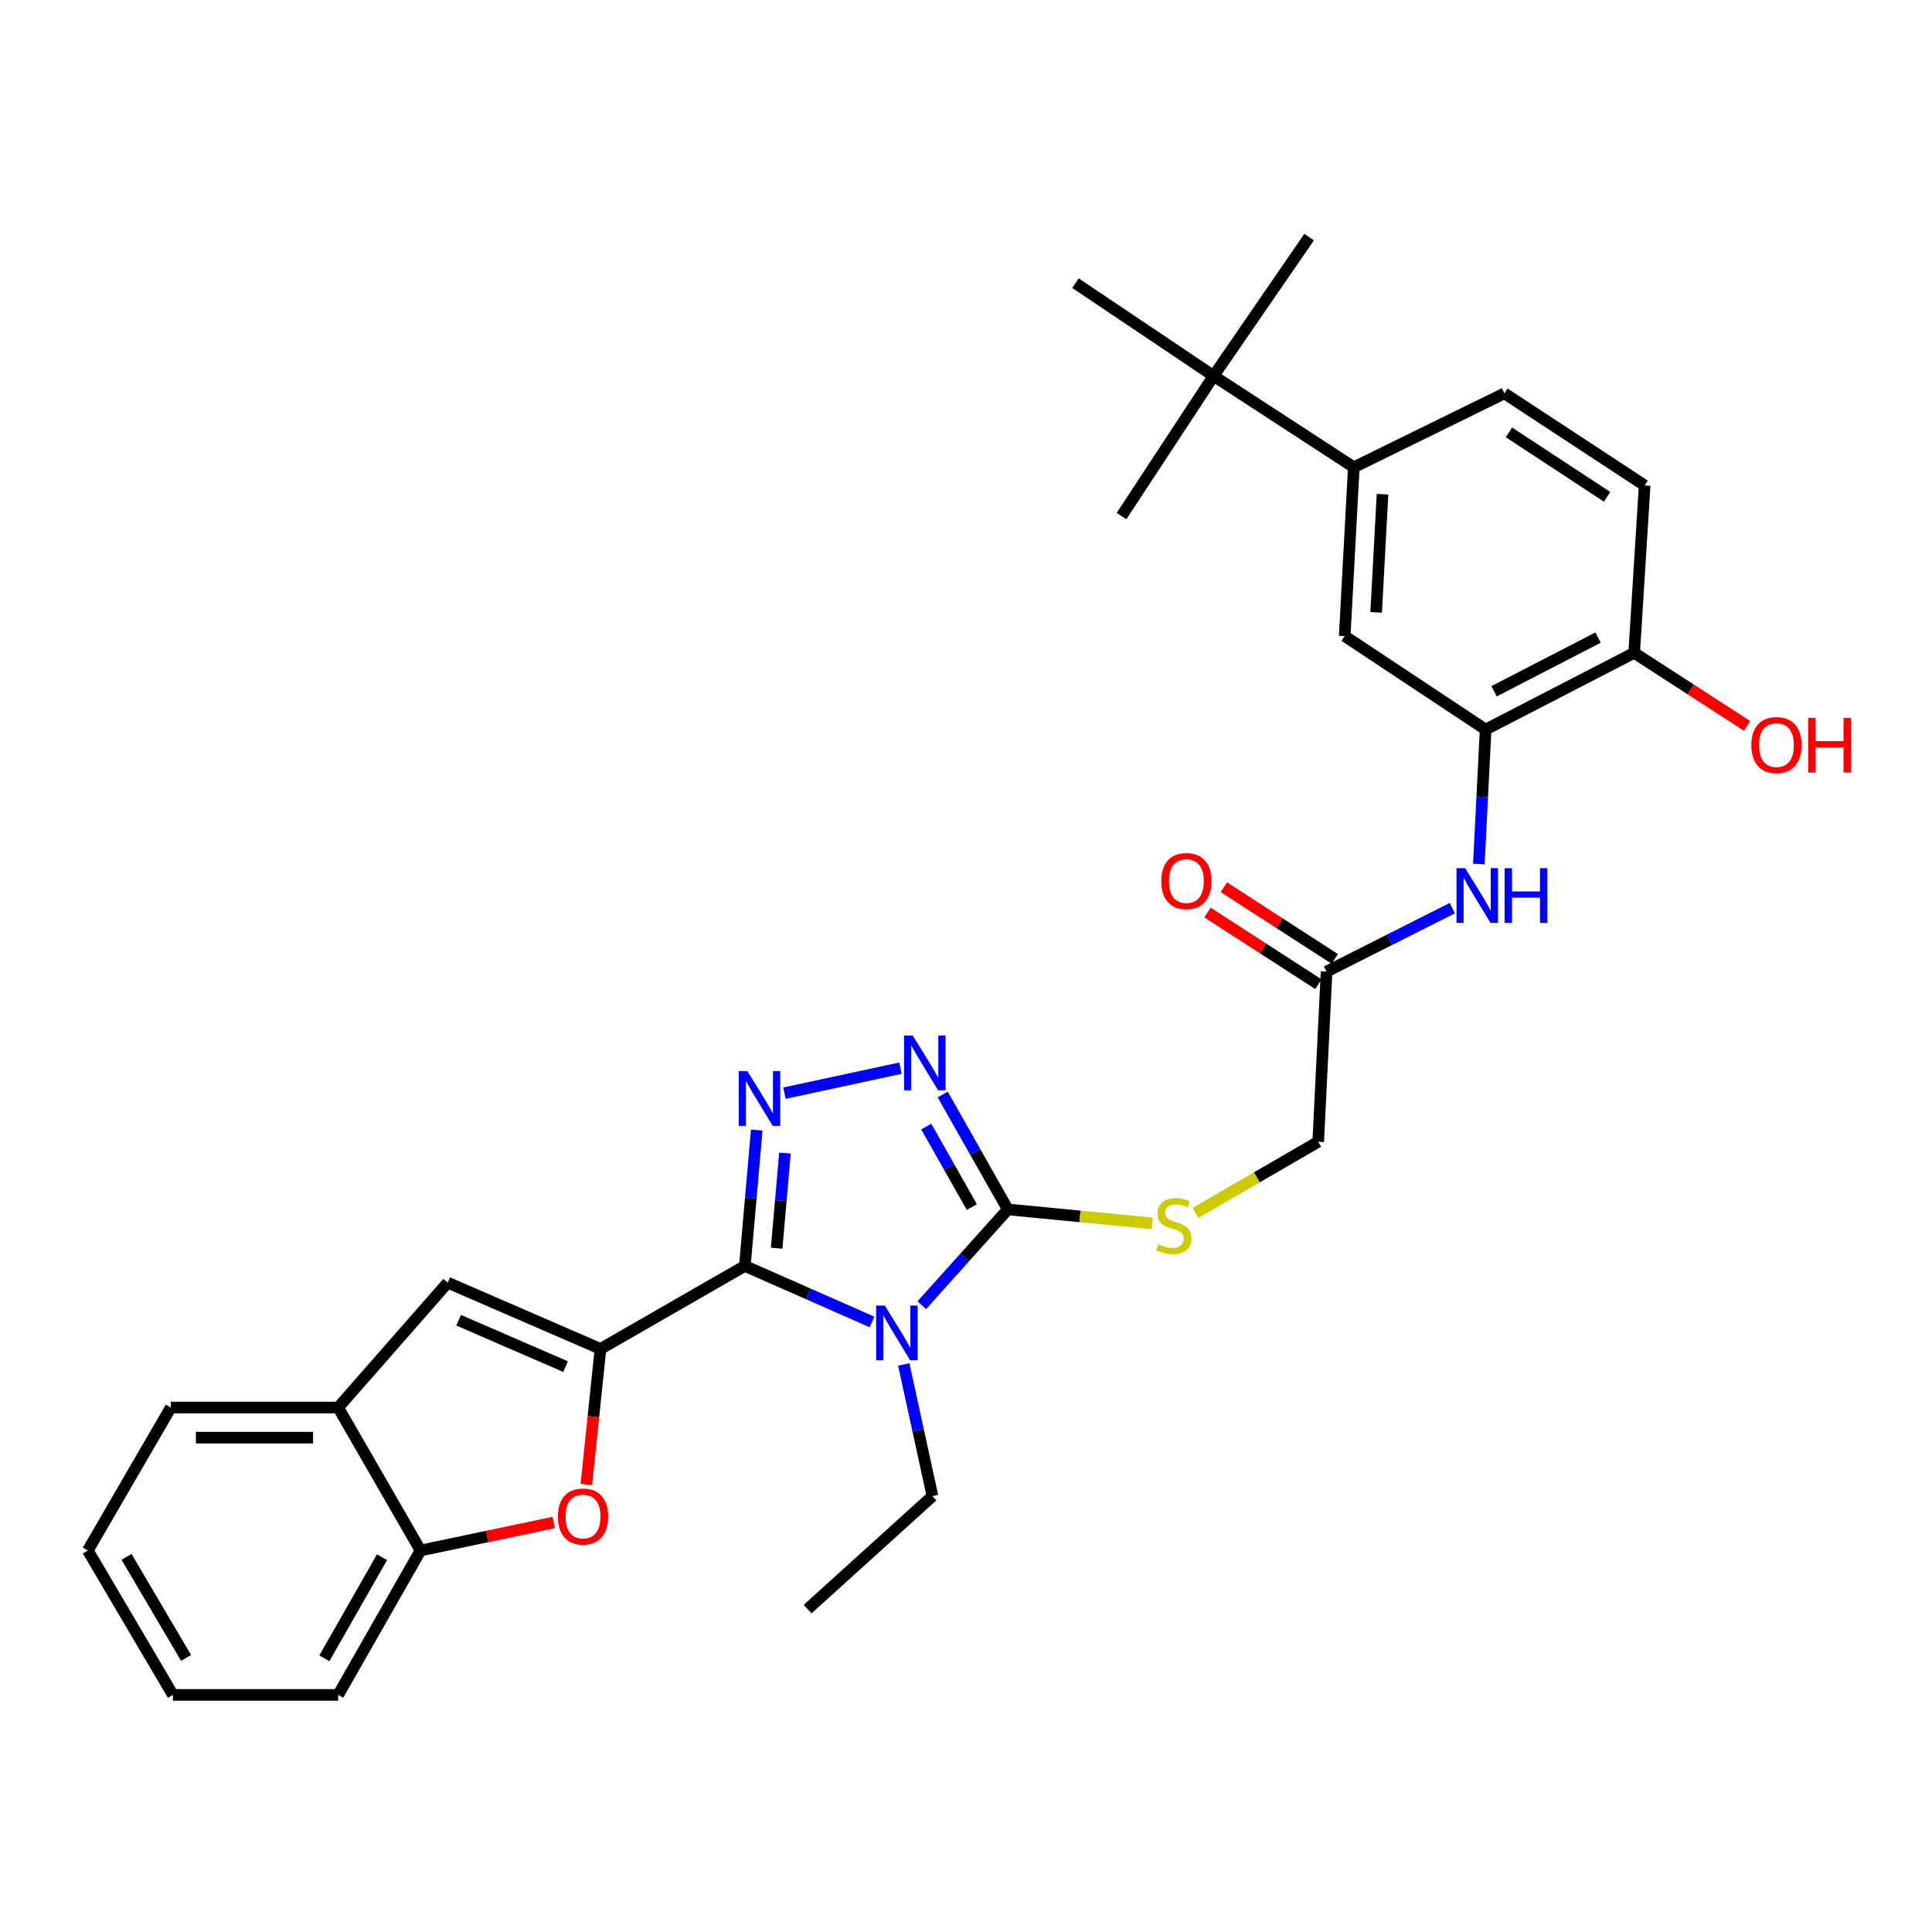 <?xml version='1.0' encoding='iso-8859-1'?>
<svg version='1.1' baseProfile='full'
              xmlns='http://www.w3.org/2000/svg'
                      xmlns:rdkit='http://www.rdkit.org/xml'
                      xmlns:xlink='http://www.w3.org/1999/xlink'
                  xml:space='preserve'
width='1000px' height='1000px' viewBox='0 0 1000 1000'>
<!-- END OF HEADER -->
<rect style='opacity:1.0;fill:#FFFFFF;stroke:none' width='1000' height='1000' x='0' y='0'> </rect>
<path class='bond-0' d='M 385.534,655.253 L 418.438,669.744' style='fill:none;fill-rule:evenodd;stroke:#000000;stroke-width:6px;stroke-linecap:butt;stroke-linejoin:miter;stroke-opacity:1' />
<path class='bond-0' d='M 418.438,669.744 L 451.341,684.235' style='fill:none;fill-rule:evenodd;stroke:#0000FF;stroke-width:6px;stroke-linecap:butt;stroke-linejoin:miter;stroke-opacity:1' />
<path class='bond-1' d='M 385.534,655.253 L 310.805,698.201' style='fill:none;fill-rule:evenodd;stroke:#000000;stroke-width:6px;stroke-linecap:butt;stroke-linejoin:miter;stroke-opacity:1' />
<path class='bond-2' d='M 385.534,655.253 L 388.61,620.092' style='fill:none;fill-rule:evenodd;stroke:#000000;stroke-width:6px;stroke-linecap:butt;stroke-linejoin:miter;stroke-opacity:1' />
<path class='bond-2' d='M 388.61,620.092 L 391.685,584.931' style='fill:none;fill-rule:evenodd;stroke:#0000FF;stroke-width:6px;stroke-linecap:butt;stroke-linejoin:miter;stroke-opacity:1' />
<path class='bond-2' d='M 401.99,646.064 L 404.143,621.451' style='fill:none;fill-rule:evenodd;stroke:#000000;stroke-width:6px;stroke-linecap:butt;stroke-linejoin:miter;stroke-opacity:1' />
<path class='bond-2' d='M 404.143,621.451 L 406.295,596.838' style='fill:none;fill-rule:evenodd;stroke:#0000FF;stroke-width:6px;stroke-linecap:butt;stroke-linejoin:miter;stroke-opacity:1' />
<path class='bond-3' d='M 477.119,675.565 L 499.382,650.783' style='fill:none;fill-rule:evenodd;stroke:#0000FF;stroke-width:6px;stroke-linecap:butt;stroke-linejoin:miter;stroke-opacity:1' />
<path class='bond-3' d='M 499.382,650.783 L 521.644,626.001' style='fill:none;fill-rule:evenodd;stroke:#000000;stroke-width:6px;stroke-linecap:butt;stroke-linejoin:miter;stroke-opacity:1' />
<path class='bond-20' d='M 467.789,706.232 L 475.218,740.305' style='fill:none;fill-rule:evenodd;stroke:#0000FF;stroke-width:6px;stroke-linecap:butt;stroke-linejoin:miter;stroke-opacity:1' />
<path class='bond-20' d='M 475.218,740.305 L 482.647,774.377' style='fill:none;fill-rule:evenodd;stroke:#000000;stroke-width:6px;stroke-linecap:butt;stroke-linejoin:miter;stroke-opacity:1' />
<path class='bond-5' d='M 310.805,698.201 L 307.144,733.28' style='fill:none;fill-rule:evenodd;stroke:#000000;stroke-width:6px;stroke-linecap:butt;stroke-linejoin:miter;stroke-opacity:1' />
<path class='bond-5' d='M 307.144,733.28 L 303.484,768.36' style='fill:none;fill-rule:evenodd;stroke:#FF0000;stroke-width:6px;stroke-linecap:butt;stroke-linejoin:miter;stroke-opacity:1' />
<path class='bond-6' d='M 310.805,698.201 L 231.736,663.907' style='fill:none;fill-rule:evenodd;stroke:#000000;stroke-width:6px;stroke-linecap:butt;stroke-linejoin:miter;stroke-opacity:1' />
<path class='bond-6' d='M 292.741,707.361 L 237.392,683.356' style='fill:none;fill-rule:evenodd;stroke:#000000;stroke-width:6px;stroke-linecap:butt;stroke-linejoin:miter;stroke-opacity:1' />
<path class='bond-4' d='M 406.042,565.813 L 466.091,552.884' style='fill:none;fill-rule:evenodd;stroke:#0000FF;stroke-width:6px;stroke-linecap:butt;stroke-linejoin:miter;stroke-opacity:1' />
<path class='bond-11' d='M 521.644,626.001 L 558.99,629.608' style='fill:none;fill-rule:evenodd;stroke:#000000;stroke-width:6px;stroke-linecap:butt;stroke-linejoin:miter;stroke-opacity:1' />
<path class='bond-11' d='M 558.99,629.608 L 596.336,633.214' style='fill:none;fill-rule:evenodd;stroke:#CCCC00;stroke-width:6px;stroke-linecap:butt;stroke-linejoin:miter;stroke-opacity:1' />
<path class='bond-31' d='M 521.644,626.001 L 504.794,596.256' style='fill:none;fill-rule:evenodd;stroke:#000000;stroke-width:6px;stroke-linecap:butt;stroke-linejoin:miter;stroke-opacity:1' />
<path class='bond-31' d='M 504.794,596.256 L 487.944,566.511' style='fill:none;fill-rule:evenodd;stroke:#0000FF;stroke-width:6px;stroke-linecap:butt;stroke-linejoin:miter;stroke-opacity:1' />
<path class='bond-31' d='M 503.023,624.763 L 491.228,603.941' style='fill:none;fill-rule:evenodd;stroke:#000000;stroke-width:6px;stroke-linecap:butt;stroke-linejoin:miter;stroke-opacity:1' />
<path class='bond-31' d='M 491.228,603.941 L 479.433,583.119' style='fill:none;fill-rule:evenodd;stroke:#0000FF;stroke-width:6px;stroke-linecap:butt;stroke-linejoin:miter;stroke-opacity:1' />
<path class='bond-9' d='M 286.614,788.043 L 252.141,795.29' style='fill:none;fill-rule:evenodd;stroke:#FF0000;stroke-width:6px;stroke-linecap:butt;stroke-linejoin:miter;stroke-opacity:1' />
<path class='bond-9' d='M 252.141,795.29 L 217.669,802.538' style='fill:none;fill-rule:evenodd;stroke:#000000;stroke-width:6px;stroke-linecap:butt;stroke-linejoin:miter;stroke-opacity:1' />
<path class='bond-10' d='M 231.736,663.907 L 175.042,728.536' style='fill:none;fill-rule:evenodd;stroke:#000000;stroke-width:6px;stroke-linecap:butt;stroke-linejoin:miter;stroke-opacity:1' />
<path class='bond-7' d='M 768.952,377.611 L 767.201,412.416' style='fill:none;fill-rule:evenodd;stroke:#000000;stroke-width:6px;stroke-linecap:butt;stroke-linejoin:miter;stroke-opacity:1' />
<path class='bond-7' d='M 767.201,412.416 L 765.45,447.221' style='fill:none;fill-rule:evenodd;stroke:#0000FF;stroke-width:6px;stroke-linecap:butt;stroke-linejoin:miter;stroke-opacity:1' />
<path class='bond-13' d='M 768.952,377.611 L 696.015,329.232' style='fill:none;fill-rule:evenodd;stroke:#000000;stroke-width:6px;stroke-linecap:butt;stroke-linejoin:miter;stroke-opacity:1' />
<path class='bond-16' d='M 768.952,377.611 L 845.846,337.903' style='fill:none;fill-rule:evenodd;stroke:#000000;stroke-width:6px;stroke-linecap:butt;stroke-linejoin:miter;stroke-opacity:1' />
<path class='bond-16' d='M 773.332,357.801 L 827.158,330.006' style='fill:none;fill-rule:evenodd;stroke:#000000;stroke-width:6px;stroke-linecap:butt;stroke-linejoin:miter;stroke-opacity:1' />
<path class='bond-8' d='M 751.705,470.053 L 719.17,486.469' style='fill:none;fill-rule:evenodd;stroke:#0000FF;stroke-width:6px;stroke-linecap:butt;stroke-linejoin:miter;stroke-opacity:1' />
<path class='bond-8' d='M 719.17,486.469 L 686.634,502.885' style='fill:none;fill-rule:evenodd;stroke:#000000;stroke-width:6px;stroke-linecap:butt;stroke-linejoin:miter;stroke-opacity:1' />
<path class='bond-23' d='M 217.669,802.538 L 175.042,877.276' style='fill:none;fill-rule:evenodd;stroke:#000000;stroke-width:6px;stroke-linecap:butt;stroke-linejoin:miter;stroke-opacity:1' />
<path class='bond-23' d='M 197.731,806.024 L 167.892,858.34' style='fill:none;fill-rule:evenodd;stroke:#000000;stroke-width:6px;stroke-linecap:butt;stroke-linejoin:miter;stroke-opacity:1' />
<path class='bond-32' d='M 217.669,802.538 L 175.042,728.536' style='fill:none;fill-rule:evenodd;stroke:#000000;stroke-width:6px;stroke-linecap:butt;stroke-linejoin:miter;stroke-opacity:1' />
<path class='bond-24' d='M 175.042,728.536 L 88.402,728.536' style='fill:none;fill-rule:evenodd;stroke:#000000;stroke-width:6px;stroke-linecap:butt;stroke-linejoin:miter;stroke-opacity:1' />
<path class='bond-24' d='M 162.046,744.128 L 101.398,744.128' style='fill:none;fill-rule:evenodd;stroke:#000000;stroke-width:6px;stroke-linecap:butt;stroke-linejoin:miter;stroke-opacity:1' />
<path class='bond-21' d='M 618.813,627.784 L 650.558,609.382' style='fill:none;fill-rule:evenodd;stroke:#CCCC00;stroke-width:6px;stroke-linecap:butt;stroke-linejoin:miter;stroke-opacity:1' />
<path class='bond-21' d='M 650.558,609.382 L 682.303,590.98' style='fill:none;fill-rule:evenodd;stroke:#000000;stroke-width:6px;stroke-linecap:butt;stroke-linejoin:miter;stroke-opacity:1' />
<path class='bond-12' d='M 700.728,241.856 L 696.015,329.232' style='fill:none;fill-rule:evenodd;stroke:#000000;stroke-width:6px;stroke-linecap:butt;stroke-linejoin:miter;stroke-opacity:1' />
<path class='bond-12' d='M 715.59,255.802 L 712.292,316.966' style='fill:none;fill-rule:evenodd;stroke:#000000;stroke-width:6px;stroke-linecap:butt;stroke-linejoin:miter;stroke-opacity:1' />
<path class='bond-15' d='M 700.728,241.856 L 628.155,194.578' style='fill:none;fill-rule:evenodd;stroke:#000000;stroke-width:6px;stroke-linecap:butt;stroke-linejoin:miter;stroke-opacity:1' />
<path class='bond-34' d='M 700.728,241.856 L 778.688,203.604' style='fill:none;fill-rule:evenodd;stroke:#000000;stroke-width:6px;stroke-linecap:butt;stroke-linejoin:miter;stroke-opacity:1' />
<path class='bond-14' d='M 686.634,502.885 L 682.303,590.98' style='fill:none;fill-rule:evenodd;stroke:#000000;stroke-width:6px;stroke-linecap:butt;stroke-linejoin:miter;stroke-opacity:1' />
<path class='bond-18' d='M 690.868,496.338 L 662.167,477.775' style='fill:none;fill-rule:evenodd;stroke:#000000;stroke-width:6px;stroke-linecap:butt;stroke-linejoin:miter;stroke-opacity:1' />
<path class='bond-18' d='M 662.167,477.775 L 633.465,459.212' style='fill:none;fill-rule:evenodd;stroke:#FF0000;stroke-width:6px;stroke-linecap:butt;stroke-linejoin:miter;stroke-opacity:1' />
<path class='bond-18' d='M 682.4,509.431 L 653.699,490.867' style='fill:none;fill-rule:evenodd;stroke:#000000;stroke-width:6px;stroke-linecap:butt;stroke-linejoin:miter;stroke-opacity:1' />
<path class='bond-18' d='M 653.699,490.867 L 624.997,472.304' style='fill:none;fill-rule:evenodd;stroke:#FF0000;stroke-width:6px;stroke-linecap:butt;stroke-linejoin:miter;stroke-opacity:1' />
<path class='bond-25' d='M 628.155,194.578 L 677.6,122.724' style='fill:none;fill-rule:evenodd;stroke:#000000;stroke-width:6px;stroke-linecap:butt;stroke-linejoin:miter;stroke-opacity:1' />
<path class='bond-26' d='M 628.155,194.578 L 580.487,267.133' style='fill:none;fill-rule:evenodd;stroke:#000000;stroke-width:6px;stroke-linecap:butt;stroke-linejoin:miter;stroke-opacity:1' />
<path class='bond-27' d='M 628.155,194.578 L 556.657,146.563' style='fill:none;fill-rule:evenodd;stroke:#000000;stroke-width:6px;stroke-linecap:butt;stroke-linejoin:miter;stroke-opacity:1' />
<path class='bond-19' d='M 845.846,337.903 L 851.269,251.264' style='fill:none;fill-rule:evenodd;stroke:#000000;stroke-width:6px;stroke-linecap:butt;stroke-linejoin:miter;stroke-opacity:1' />
<path class='bond-22' d='M 845.846,337.903 L 875.073,356.821' style='fill:none;fill-rule:evenodd;stroke:#000000;stroke-width:6px;stroke-linecap:butt;stroke-linejoin:miter;stroke-opacity:1' />
<path class='bond-22' d='M 875.073,356.821 L 904.3,375.738' style='fill:none;fill-rule:evenodd;stroke:#FF0000;stroke-width:6px;stroke-linecap:butt;stroke-linejoin:miter;stroke-opacity:1' />
<path class='bond-17' d='M 778.688,203.604 L 851.269,251.264' style='fill:none;fill-rule:evenodd;stroke:#000000;stroke-width:6px;stroke-linecap:butt;stroke-linejoin:miter;stroke-opacity:1' />
<path class='bond-17' d='M 781.017,223.786 L 831.824,257.148' style='fill:none;fill-rule:evenodd;stroke:#000000;stroke-width:6px;stroke-linecap:butt;stroke-linejoin:miter;stroke-opacity:1' />
<path class='bond-28' d='M 482.647,774.377 L 418.027,832.873' style='fill:none;fill-rule:evenodd;stroke:#000000;stroke-width:6px;stroke-linecap:butt;stroke-linejoin:miter;stroke-opacity:1' />
<path class='bond-29' d='M 175.042,877.276 L 89.493,877.276' style='fill:none;fill-rule:evenodd;stroke:#000000;stroke-width:6px;stroke-linecap:butt;stroke-linejoin:miter;stroke-opacity:1' />
<path class='bond-30' d='M 88.402,728.536 L 45.455,802.538' style='fill:none;fill-rule:evenodd;stroke:#000000;stroke-width:6px;stroke-linecap:butt;stroke-linejoin:miter;stroke-opacity:1' />
<path class='bond-33' d='M 89.493,877.276 L 45.455,802.538' style='fill:none;fill-rule:evenodd;stroke:#000000;stroke-width:6px;stroke-linecap:butt;stroke-linejoin:miter;stroke-opacity:1' />
<path class='bond-33' d='M 96.321,858.149 L 65.494,805.833' style='fill:none;fill-rule:evenodd;stroke:#000000;stroke-width:6px;stroke-linecap:butt;stroke-linejoin:miter;stroke-opacity:1' />
<path  class='atom-1' d='M 457.971 675.751
L 467.251 690.751
Q 468.171 692.231, 469.651 694.911
Q 471.131 697.591, 471.211 697.751
L 471.211 675.751
L 474.971 675.751
L 474.971 704.071
L 471.091 704.071
L 461.131 687.671
Q 459.971 685.751, 458.731 683.551
Q 457.531 681.351, 457.171 680.671
L 457.171 704.071
L 453.491 704.071
L 453.491 675.751
L 457.971 675.751
' fill='#0000FF'/>
<path  class='atom-3' d='M 386.854 554.436
L 396.134 569.436
Q 397.054 570.916, 398.534 573.596
Q 400.014 576.276, 400.094 576.436
L 400.094 554.436
L 403.854 554.436
L 403.854 582.756
L 399.974 582.756
L 390.014 566.356
Q 388.854 564.436, 387.614 562.236
Q 386.414 560.036, 386.054 559.356
L 386.054 582.756
L 382.374 582.756
L 382.374 554.436
L 386.854 554.436
' fill='#0000FF'/>
<path  class='atom-5' d='M 472.428 536.012
L 481.708 551.012
Q 482.628 552.492, 484.108 555.172
Q 485.588 557.852, 485.668 558.012
L 485.668 536.012
L 489.428 536.012
L 489.428 564.332
L 485.548 564.332
L 475.588 547.932
Q 474.428 546.012, 473.188 543.812
Q 471.988 541.612, 471.628 540.932
L 471.628 564.332
L 467.948 564.332
L 467.948 536.012
L 472.428 536.012
' fill='#0000FF'/>
<path  class='atom-6' d='M 288.762 784.938
Q 288.762 778.138, 292.122 774.338
Q 295.482 770.538, 301.762 770.538
Q 308.042 770.538, 311.402 774.338
Q 314.762 778.138, 314.762 784.938
Q 314.762 791.818, 311.362 795.738
Q 307.962 799.618, 301.762 799.618
Q 295.522 799.618, 292.122 795.738
Q 288.762 791.858, 288.762 784.938
M 301.762 796.418
Q 306.082 796.418, 308.402 793.538
Q 310.762 790.618, 310.762 784.938
Q 310.762 779.378, 308.402 776.578
Q 306.082 773.738, 301.762 773.738
Q 297.442 773.738, 295.082 776.538
Q 292.762 779.338, 292.762 784.938
Q 292.762 790.658, 295.082 793.538
Q 297.442 796.418, 301.762 796.418
' fill='#FF0000'/>
<path  class='atom-9' d='M 758.369 449.372
L 767.649 464.372
Q 768.569 465.852, 770.049 468.532
Q 771.529 471.212, 771.609 471.372
L 771.609 449.372
L 775.369 449.372
L 775.369 477.692
L 771.489 477.692
L 761.529 461.292
Q 760.369 459.372, 759.129 457.172
Q 757.929 454.972, 757.569 454.292
L 757.569 477.692
L 753.889 477.692
L 753.889 449.372
L 758.369 449.372
' fill='#0000FF'/>
<path  class='atom-9' d='M 778.769 449.372
L 782.609 449.372
L 782.609 461.412
L 797.089 461.412
L 797.089 449.372
L 800.929 449.372
L 800.929 477.692
L 797.089 477.692
L 797.089 464.612
L 782.609 464.612
L 782.609 477.692
L 778.769 477.692
L 778.769 449.372
' fill='#0000FF'/>
<path  class='atom-12' d='M 599.574 644.02
Q 599.894 644.14, 601.214 644.7
Q 602.534 645.26, 603.974 645.62
Q 605.454 645.94, 606.894 645.94
Q 609.574 645.94, 611.134 644.66
Q 612.694 643.34, 612.694 641.06
Q 612.694 639.5, 611.894 638.54
Q 611.134 637.58, 609.934 637.06
Q 608.734 636.54, 606.734 635.94
Q 604.214 635.18, 602.694 634.46
Q 601.214 633.74, 600.134 632.22
Q 599.094 630.7, 599.094 628.14
Q 599.094 624.58, 601.494 622.38
Q 603.934 620.18, 608.734 620.18
Q 612.014 620.18, 615.734 621.74
L 614.814 624.82
Q 611.414 623.42, 608.854 623.42
Q 606.094 623.42, 604.574 624.58
Q 603.054 625.7, 603.094 627.66
Q 603.094 629.18, 603.854 630.1
Q 604.654 631.02, 605.774 631.54
Q 606.934 632.06, 608.854 632.66
Q 611.414 633.46, 612.934 634.26
Q 614.454 635.06, 615.534 636.7
Q 616.654 638.3, 616.654 641.06
Q 616.654 644.98, 614.014 647.1
Q 611.414 649.18, 607.054 649.18
Q 604.534 649.18, 602.614 648.62
Q 600.734 648.1, 598.494 647.18
L 599.574 644.02
' fill='#CCCC00'/>
<path  class='atom-19' d='M 601.071 456.032
Q 601.071 449.232, 604.431 445.432
Q 607.791 441.632, 614.071 441.632
Q 620.351 441.632, 623.711 445.432
Q 627.071 449.232, 627.071 456.032
Q 627.071 462.912, 623.671 466.832
Q 620.271 470.712, 614.071 470.712
Q 607.831 470.712, 604.431 466.832
Q 601.071 462.952, 601.071 456.032
M 614.071 467.512
Q 618.391 467.512, 620.711 464.632
Q 623.071 461.712, 623.071 456.032
Q 623.071 450.472, 620.711 447.672
Q 618.391 444.832, 614.071 444.832
Q 609.751 444.832, 607.391 447.632
Q 605.071 450.432, 605.071 456.032
Q 605.071 461.752, 607.391 464.632
Q 609.751 467.512, 614.071 467.512
' fill='#FF0000'/>
<path  class='atom-23' d='M 906.493 385.652
Q 906.493 378.852, 909.853 375.052
Q 913.213 371.252, 919.493 371.252
Q 925.773 371.252, 929.133 375.052
Q 932.493 378.852, 932.493 385.652
Q 932.493 392.532, 929.093 396.452
Q 925.693 400.332, 919.493 400.332
Q 913.253 400.332, 909.853 396.452
Q 906.493 392.572, 906.493 385.652
M 919.493 397.132
Q 923.813 397.132, 926.133 394.252
Q 928.493 391.332, 928.493 385.652
Q 928.493 380.092, 926.133 377.292
Q 923.813 374.452, 919.493 374.452
Q 915.173 374.452, 912.813 377.252
Q 910.493 380.052, 910.493 385.652
Q 910.493 391.372, 912.813 394.252
Q 915.173 397.132, 919.493 397.132
' fill='#FF0000'/>
<path  class='atom-23' d='M 935.893 371.572
L 939.733 371.572
L 939.733 383.612
L 954.213 383.612
L 954.213 371.572
L 958.053 371.572
L 958.053 399.892
L 954.213 399.892
L 954.213 386.812
L 939.733 386.812
L 939.733 399.892
L 935.893 399.892
L 935.893 371.572
' fill='#FF0000'/>
</svg>
